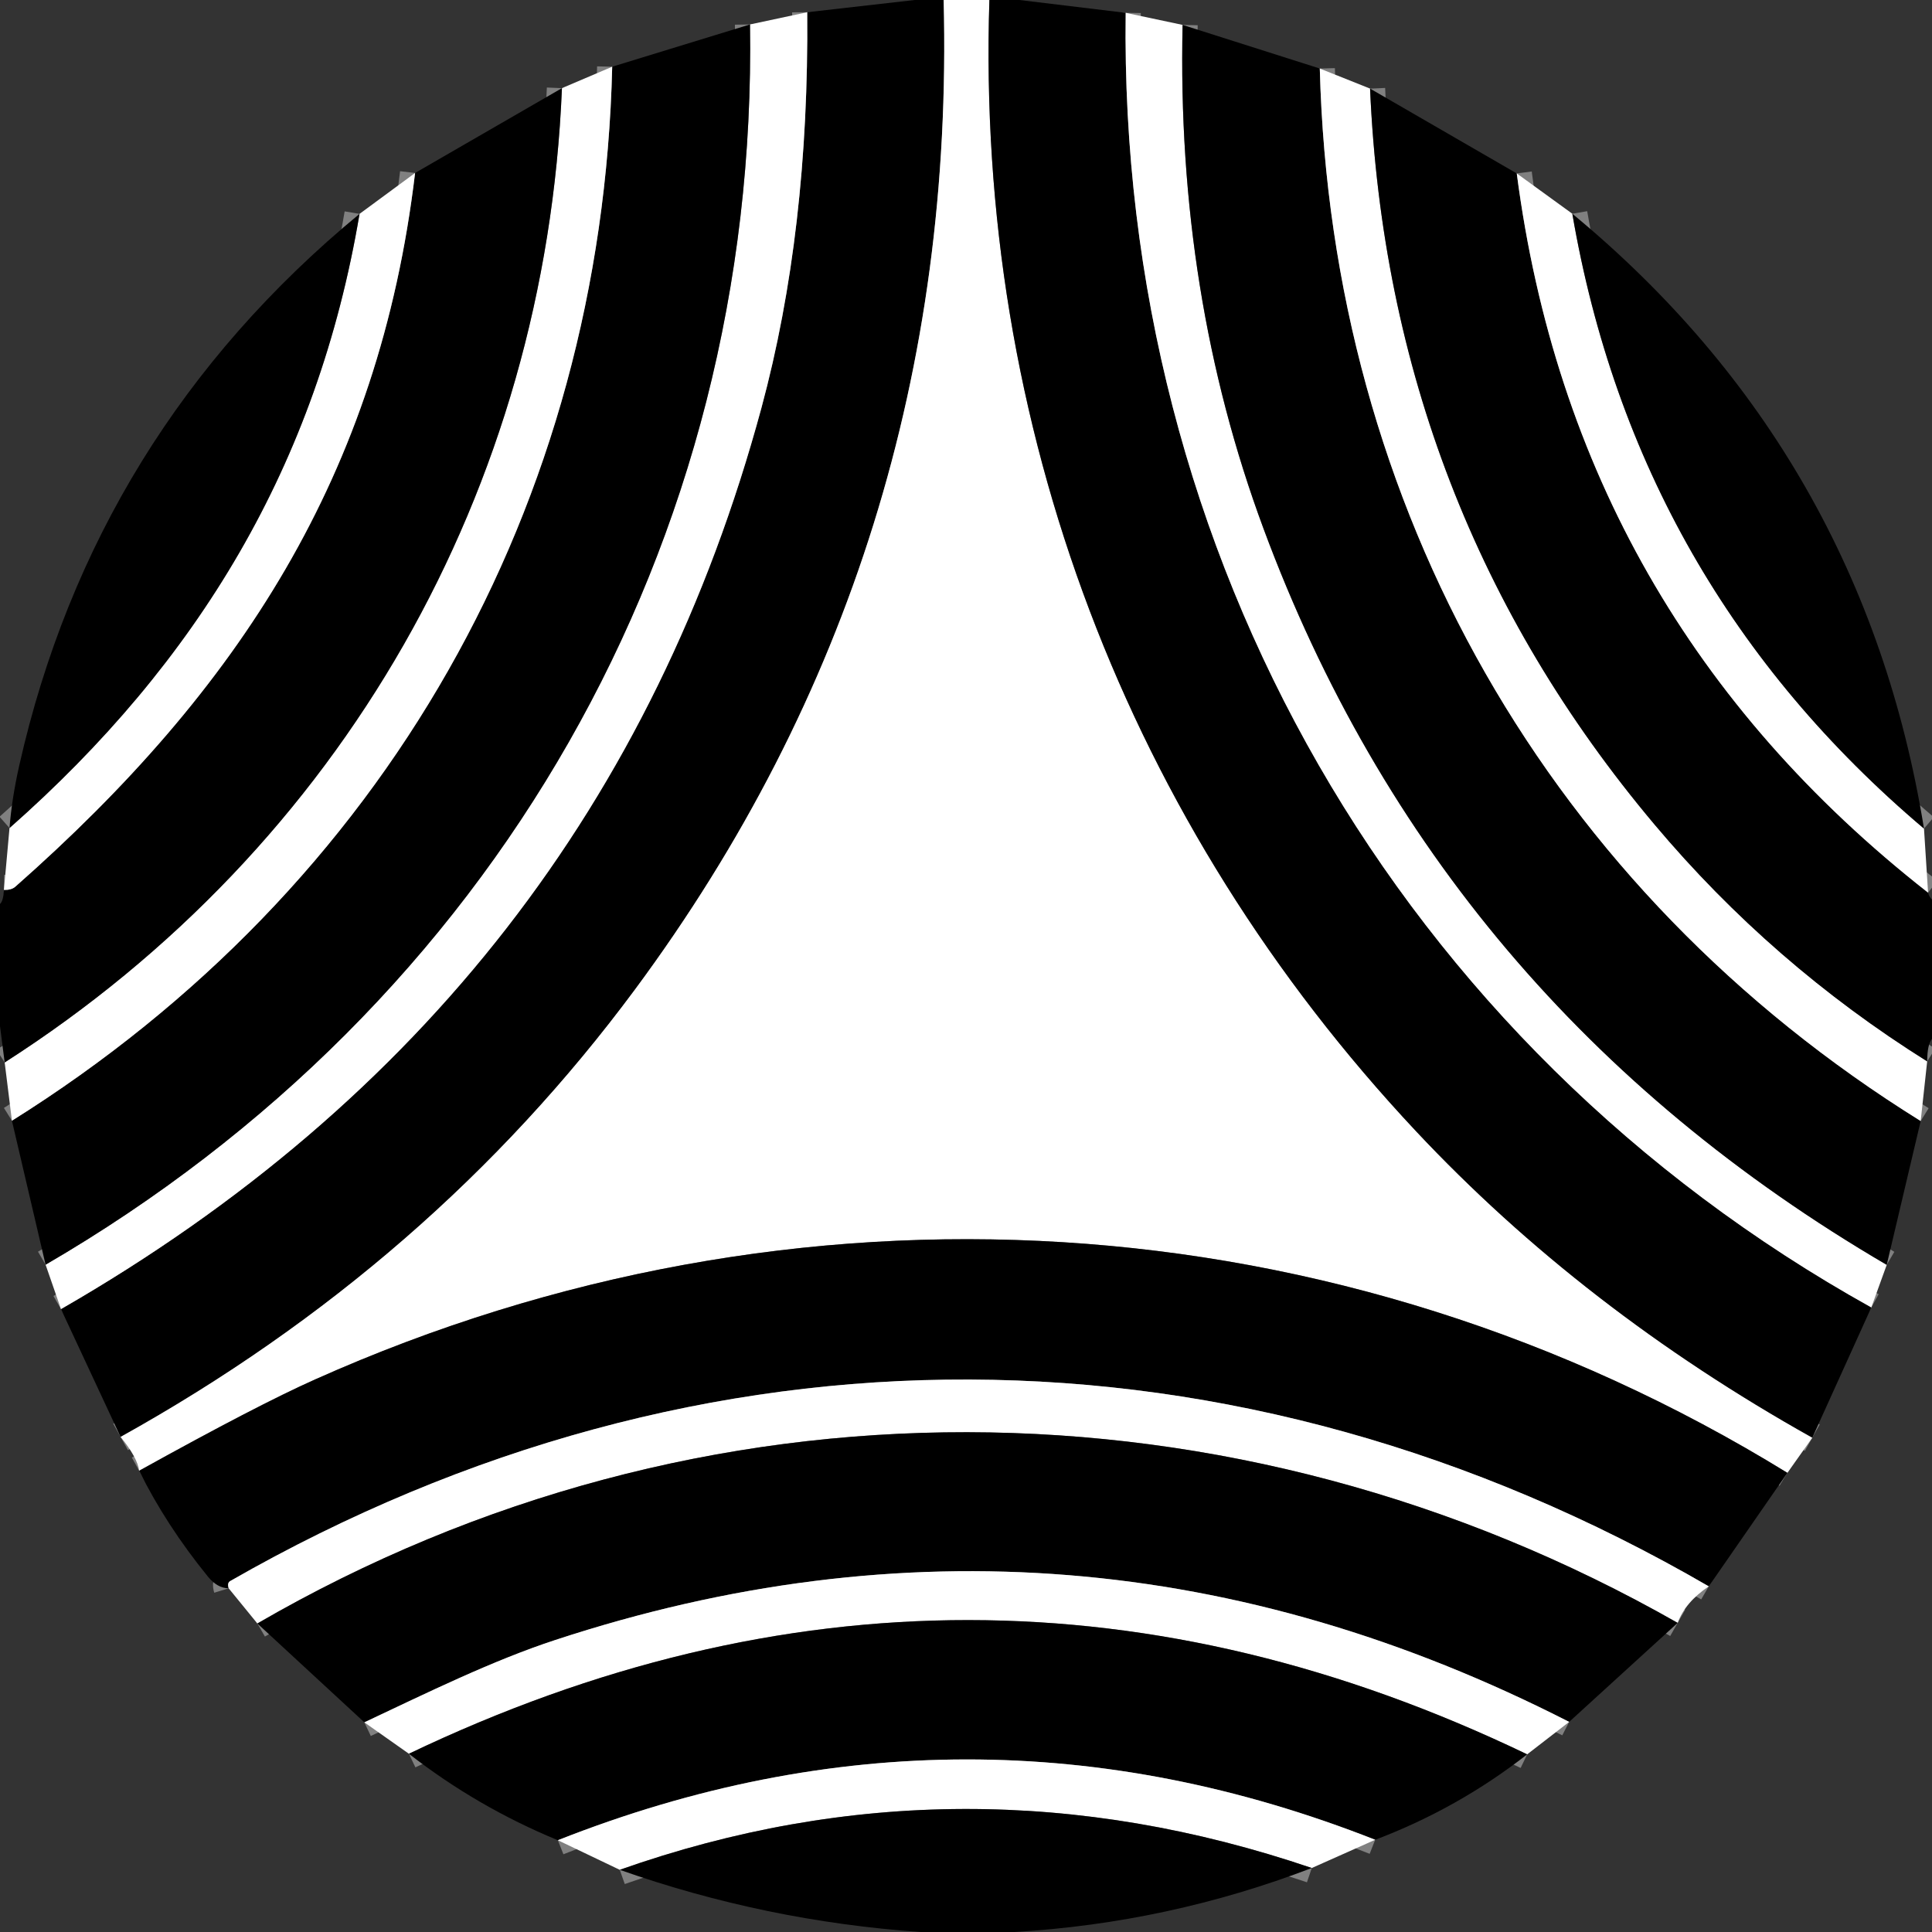 <?xml version="1.0" encoding="UTF-8" standalone="no"?>
<!DOCTYPE svg PUBLIC "-//W3C//DTD SVG 1.1//EN" "http://www.w3.org/Graphics/SVG/1.1/DTD/svg11.dtd">
<svg xmlns="http://www.w3.org/2000/svg" version="1.1" viewBox="0.00 0.00 128.00 128.00">
<rect x="0.00" y="0.00" width="128.00" height="128.00" fill="#333333" stroke="none"/>
<g stroke-width="2.00" fill="none" stroke-linecap="butt">
<path stroke="#808080" vector-effect="non-scaling-stroke" d="
  M 62.52 0.00
  Q 63.45 36.69 42.07 65.56
  Q 28.59 83.75 7.99 95.20"
/>
<path stroke="#808080" vector-effect="non-scaling-stroke" d="
  M 4.04 86.73
  Q 39.87 66.12 50.45 27.01
  Q 53.61 15.30 53.48 0.81"
/>
<path stroke="#808080" vector-effect="non-scaling-stroke" d="
  M 65.55 0.00
  C 64.64 28.27 74.74 54.60 93.81 74.94
  Q 104.89 86.75 120.07 95.25"
/>
<path stroke="#808080" vector-effect="non-scaling-stroke" d="
  M 118.42 97.58
  C 88.68 79.28 52.64 77.19 20.88 91.39
  Q 17.06 93.09 9.22 97.44"
/>
<path stroke="#808080" vector-effect="non-scaling-stroke" d="
  M 74.58 0.85
  C 74.10 36.76 92.66 69.19 123.98 86.62"
/>
<path stroke="#808080" vector-effect="non-scaling-stroke" d="
  M 3.02 83.79
  C 32.68 66.54 50.23 36.12 49.69 1.62"
/>
<path stroke="#808080" vector-effect="non-scaling-stroke" d="
  M 78.35 1.65
  Q 77.95 19.49 83.71 35.02
  Q 95.36 66.46 125.00 83.80"
/>
<path stroke="#808080" vector-effect="non-scaling-stroke" d="
  M 0.79 74.25
  C 25.54 58.75 39.87 33.47 40.56 4.42"
/>
<path stroke="#808080" vector-effect="non-scaling-stroke" d="
  M 87.44 4.54
  C 88.20 33.68 102.67 58.99 127.25 74.27"
/>
<path stroke="#808080" vector-effect="non-scaling-stroke" d="
  M 0.31 70.39
  C 22.67 56.07 36.14 32.43 37.23 5.84"
/>
<path stroke="#808080" vector-effect="non-scaling-stroke" d="
  M 90.77 5.87
  Q 91.98 33.66 109.62 54.63
  Q 117.39 63.87 127.68 70.32"
/>
<path stroke="#808080" vector-effect="non-scaling-stroke" d="
  M 0.26 58.96
  Q 0.76 58.97 1.01 58.75
  C 15.83 45.68 25.12 31.43 27.50 11.46"
/>
<path stroke="#808080" vector-effect="non-scaling-stroke" d="
  M 100.49 11.49
  Q 104.31 40.78 127.74 59.14"
/>
<path stroke="#808080" vector-effect="non-scaling-stroke" d="
  M 0.63 54.86
  C 13.12 43.84 21.02 30.78 23.82 14.17"
/>
<path stroke="#808080" vector-effect="non-scaling-stroke" d="
  M 104.17 14.16
  Q 108.39 38.75 127.47 54.90"
/>
<path stroke="#808080" vector-effect="non-scaling-stroke" d="
  M 113.21 105.10
  C 81.93 86.96 46.54 86.82 15.25 104.75
  Q 15.04 104.87 15.15 105.23"
/>
<path stroke="#808080" vector-effect="non-scaling-stroke" d="
  M 111.15 107.52
  C 81.76 90.79 46.38 90.55 17.05 107.56"
/>
<path stroke="#808080" vector-effect="non-scaling-stroke" d="
  M 103.96 114.08
  Q 71.20 97.35 36.80 108.65
  C 32.62 110.02 28.30 112.15 24.14 114.11"
/>
<path stroke="#808080" vector-effect="non-scaling-stroke" d="
  M 101.18 116.23
  Q 64.19 98.46 27.09 116.19"
/>
<path stroke="#808080" vector-effect="non-scaling-stroke" d="
  M 91.11 121.89
  Q 64.03 111.23 36.96 121.92"
/>
<path stroke="#808080" vector-effect="non-scaling-stroke" d="
  M 86.91 123.76
  Q 63.73 115.88 41.06 123.88"
/>
</g>
<path fill="#000000" d="
  M 60.60 0.00
  L 62.52 0.00
  Q 63.45 36.69 42.07 65.56
  Q 28.59 83.75 7.99 95.20
  L 4.04 86.73
  Q 39.87 66.12 50.45 27.01
  Q 53.61 15.30 53.48 0.81
  L 60.60 0.00
  Z"
/>
<path fill="#ffffff" d="
  M 62.52 0.00
  L 65.55 0.00
  C 64.64 28.27 74.74 54.60 93.81 74.94
  Q 104.89 86.75 120.07 95.25
  L 118.42 97.58
  C 88.68 79.28 52.64 77.19 20.88 91.39
  Q 17.06 93.09 9.22 97.44
  Q 9.10 96.56 7.99 95.20
  Q 28.59 83.75 42.07 65.56
  Q 63.45 36.69 62.52 0.00
  Z"
/>
<path fill="#000000" d="
  M 65.55 0.00
  L 67.54 0.00
  L 74.58 0.85
  C 74.10 36.76 92.66 69.19 123.98 86.62
  L 120.07 95.25
  Q 104.89 86.75 93.81 74.94
  C 74.74 54.60 64.64 28.27 65.55 0.00
  Z"
/>
<path fill="#ffffff" d="
  M 53.48 0.81
  Q 53.61 15.30 50.45 27.01
  Q 39.87 66.12 4.04 86.73
  L 3.02 83.79
  C 32.68 66.54 50.23 36.12 49.69 1.62
  L 53.48 0.81
  Z"
/>
<path fill="#ffffff" d="
  M 78.35 1.65
  Q 77.95 19.49 83.71 35.02
  Q 95.36 66.46 125.00 83.80
  L 123.98 86.62
  C 92.66 69.19 74.10 36.76 74.58 0.85
  L 78.35 1.65
  Z"
/>
<path fill="#000000" d="
  M 49.69 1.62
  C 50.23 36.12 32.68 66.54 3.02 83.79
  L 0.79 74.25
  C 25.54 58.75 39.87 33.47 40.56 4.42
  L 49.69 1.62
  Z"
/>
<path fill="#000000" d="
  M 78.35 1.65
  L 87.44 4.54
  C 88.20 33.68 102.67 58.99 127.25 74.27
  L 125.00 83.80
  Q 95.36 66.46 83.71 35.02
  Q 77.95 19.49 78.35 1.65
  Z"
/>
<path fill="#ffffff" d="
  M 40.56 4.42
  C 39.87 33.47 25.54 58.75 0.79 74.25
  L 0.31 70.39
  C 22.67 56.07 36.14 32.43 37.23 5.84
  L 40.56 4.42
  Z"
/>
<path fill="#ffffff" d="
  M 87.44 4.54
  L 90.77 5.87
  Q 91.98 33.66 109.62 54.63
  Q 117.39 63.87 127.68 70.32
  L 127.25 74.27
  C 102.67 58.99 88.20 33.68 87.44 4.54
  Z"
/>
<path fill="#000000" d="
  M 37.23 5.84
  C 36.14 32.43 22.67 56.07 0.31 70.39
  L 0.00 67.99
  L 0.00 59.89
  Q 0.22 59.70 0.26 58.96
  Q 0.76 58.97 1.01 58.75
  C 15.83 45.68 25.12 31.43 27.50 11.46
  L 37.23 5.84
  Z"
/>
<path fill="#000000" d="
  M 90.77 5.87
  L 100.49 11.49
  Q 104.31 40.78 127.74 59.14
  Q 127.79 59.38 128.00 59.60
  L 128.00 68.83
  Q 127.69 69.18 127.68 70.32
  Q 117.39 63.87 109.62 54.63
  Q 91.98 33.66 90.77 5.87
  Z"
/>
<path fill="#ffffff" d="
  M 27.50 11.46
  C 25.12 31.43 15.83 45.68 1.01 58.75
  Q 0.76 58.97 0.26 58.96
  L 0.63 54.86
  C 13.12 43.84 21.02 30.78 23.82 14.17
  L 27.50 11.46
  Z"
/>
<path fill="#ffffff" d="
  M 100.49 11.49
  L 104.17 14.16
  Q 108.39 38.75 127.47 54.90
  L 127.74 59.14
  Q 104.31 40.78 100.49 11.49
  Z"
/>
<path fill="#000000" d="
  M 23.82 14.17
  C 21.02 30.78 13.12 43.84 0.63 54.86
  Q 0.78 52.92 1.27 50.74
  Q 6.24 28.68 23.82 14.17
  Z"
/>
<path fill="#000000" d="
  M 104.17 14.16
  Q 123.45 30.10 127.47 54.90
  Q 108.39 38.75 104.17 14.16
  Z"
/>
<path fill="#000000" d="
  M 118.42 97.58
  L 113.21 105.10
  C 81.93 86.96 46.54 86.82 15.25 104.75
  Q 15.04 104.87 15.15 105.23
  Q 14.40 105.22 13.78 104.46
  Q 11.00 101.04 9.22 97.44
  Q 17.06 93.09 20.88 91.39
  C 52.64 77.19 88.68 79.28 118.42 97.58
  Z"
/>
<path fill="#ffffff" d="
  M 113.21 105.10
  Q 111.65 106.15 111.15 107.52
  C 81.76 90.79 46.38 90.55 17.05 107.56
  L 15.15 105.23
  Q 15.04 104.87 15.25 104.75
  C 46.54 86.82 81.93 86.96 113.21 105.10
  Z"
/>
<path fill="#000000" d="
  M 111.15 107.52
  L 103.96 114.08
  Q 71.20 97.35 36.80 108.65
  C 32.62 110.02 28.30 112.15 24.14 114.11
  L 17.05 107.56
  C 46.38 90.55 81.76 90.79 111.15 107.52
  Z"
/>
<path fill="#ffffff" d="
  M 103.96 114.08
  L 101.18 116.23
  Q 64.19 98.46 27.09 116.19
  L 24.14 114.11
  C 28.30 112.15 32.62 110.02 36.80 108.65
  Q 71.20 97.35 103.96 114.08
  Z"
/>
<path fill="#000000" d="
  M 101.18 116.23
  Q 96.60 119.81 91.11 121.89
  Q 64.03 111.23 36.96 121.92
  Q 31.62 119.72 27.09 116.19
  Q 64.19 98.46 101.18 116.23
  Z"
/>
<path fill="#ffffff" d="
  M 91.11 121.89
  L 86.91 123.76
  Q 63.73 115.88 41.06 123.88
  L 36.96 121.92
  Q 64.03 111.23 91.11 121.89
  Z"
/>
<path fill="#000000" d="
  M 86.91 123.76
  Q 77.41 127.40 67.20 128.00
  L 60.98 128.00
  Q 50.70 127.28 41.06 123.88
  Q 63.73 115.88 86.91 123.76
  Z"
/>
</svg>
